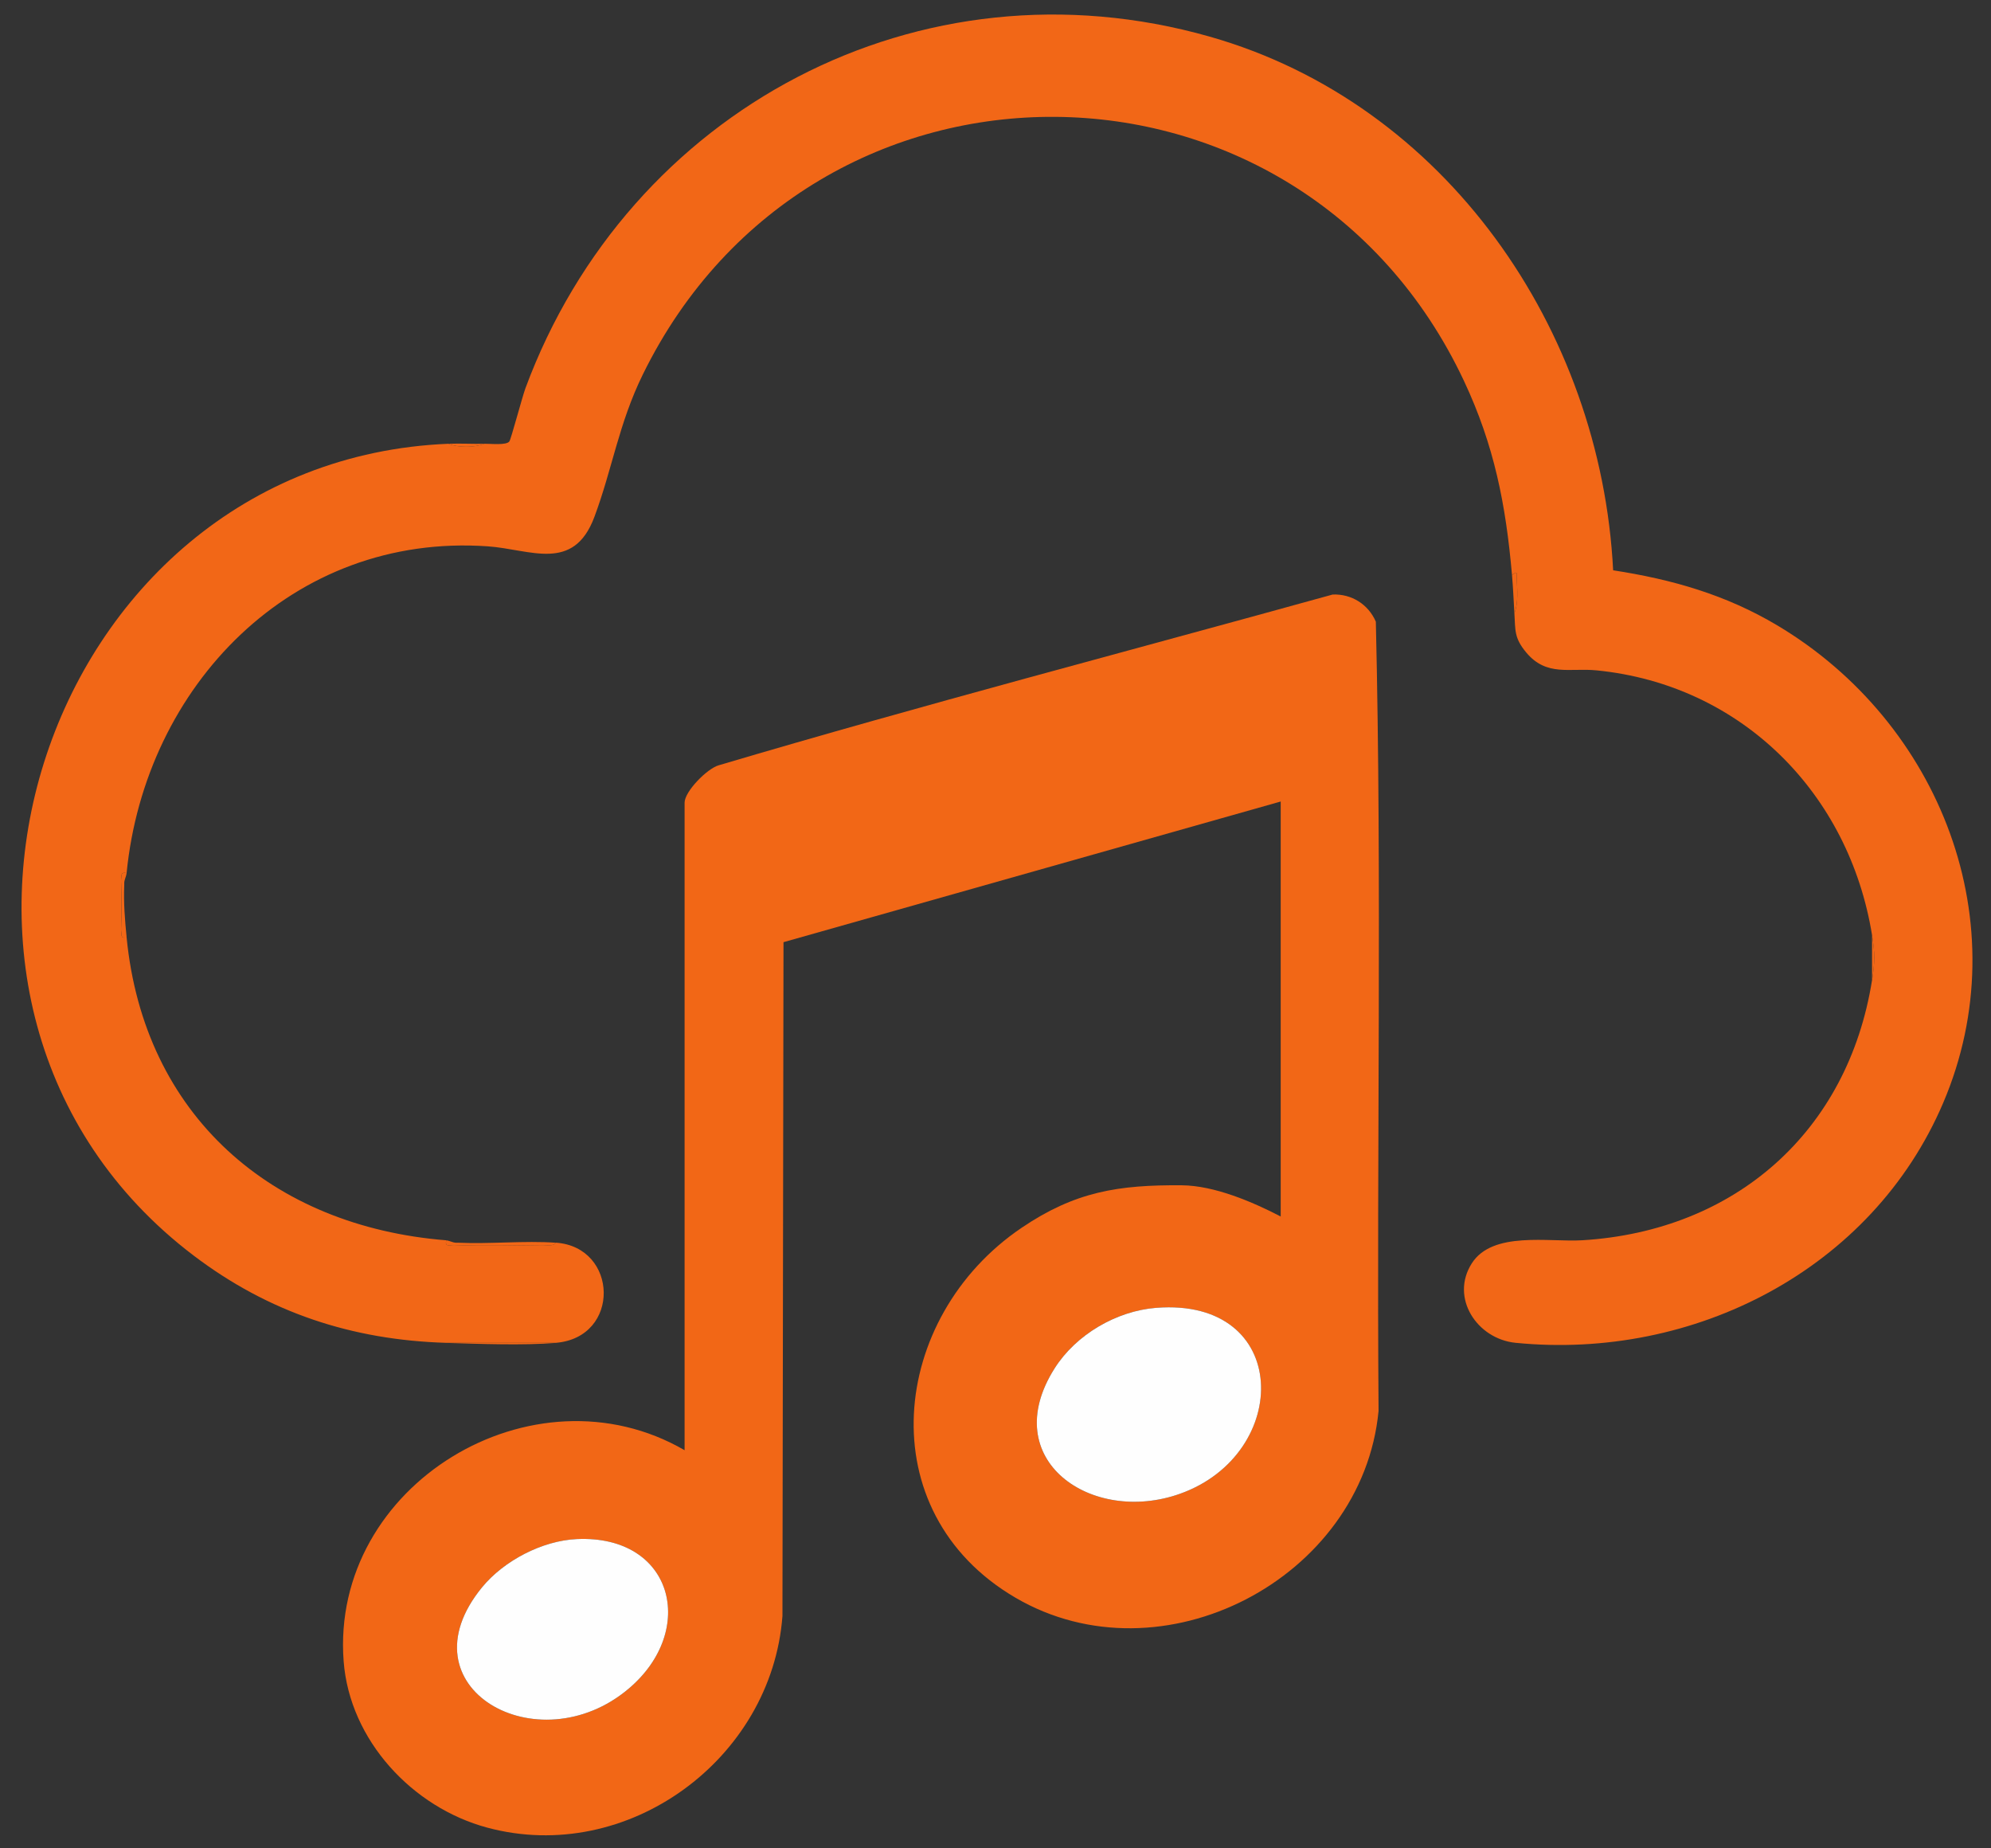 <svg xmlns="http://www.w3.org/2000/svg" data-name="Слой_1" viewBox="0 0 835 775"><rect x="0" y="0" width="835" height="775" fill="#333333" stroke="none"/><path fill="#f26716" d="M537.11 510.08v-174l-208.52 58.98-.44 282.56c-4.52 60.08-65.01 104.52-123.8 88.72-31.38-8.43-57.71-36.64-60.23-69.77-5.61-73.98 79.51-125.29 142.99-88.49v-271.5c0-4.73 9.46-14.32 14.31-15.69 85.38-25.29 171.63-47.83 257.48-71.6 7.92-.32 14.96 4.09 18.11 11.39 2.59 110.01.32 220.68 1.14 330.94-6.78 70.47-90.97 114.22-152.34 78.27-61.52-36.04-52.76-117.55 2.58-155.03 22.48-15.22 40.64-18.08 67.24-17.86 13.63.11 29.59 6.91 41.48 13.08m-52.2 38.3c-16.71 1.3-33.63 11.19-42.62 25.38-24.35 38.41 15.56 65.79 52.59 52.59 47.03-16.76 46.7-82.39-9.97-77.97m-242.98 96.97c-14.53.65-30.66 9.08-39.79 20.26-34.33 41.99 23.46 74.63 61.49 42.49 29-24.5 18.77-64.57-21.7-62.75"/><path fill="#f26717" d="M785.11 411.08c1.22-7.65 1.26-11.25 0-19-9.62-59.38-54.66-104.95-115.51-110.99-11.18-1.11-20.99 2.72-29.51-7.49-5.08-6.08-4.54-9.17-4.98-16.52 1.72-4.07 1.18-10.1 1-14.51-.1-2.46.7-3.26-2-1.49-2.58-29.55-7.45-54.37-20.14-81.36-68.8-146.31-273.12-148.05-344.39-2.67-10.1 20.6-12.76 39.5-20.3 59.7-8.75 23.45-26.81 13.58-44.69 12.33-82.06-5.74-143.78 58.64-151.49 136.99-3.03-.56-1.92 1.53-2 3.45-.25 6.45-.22 13.63 0 20.09.06 1.93-1.02 4.01 2 3.45 7.28 74.58 60.86 121.18 134 127-.56 3.03 1.53 1.92 3.45 2 12.06.48 24.93.14 37.06.02 1.69-.02 4.45.64 5.49-1.02 26.24 1.79 27.35 39.75 0 42h-46c-39.55-1.2-74.41-12.71-105.9-36.6C-56.53 421.97 16 193.11 188.1 186.07c3.7 1.67 11.09 1.69 15 0 2.58-.06 9.23.75 10.52-.98.7-.93 5.42-18.73 6.73-22.27C263.61 45.95 385.72-19.22 507.31 15.35c98.95 28.13 164.12 122.8 169.22 223.78 24.78 3.81 47.3 10.26 68.88 23.12 68.26 40.7 101.58 125.02 69.55 200.17-29.8 69.9-104.55 108.06-179.35 100.63-16.14-1.6-27.58-18.88-18.35-33.33 8.71-13.64 32.33-8.82 46.33-9.67 64.19-3.9 111.39-45.56 121.51-108.99v.03Z"/><path fill="#f26716" d="M191.11 521.08h1c13.43.61 27.7-.91 41 0-1.04 1.66-3.79 1-5.49 1.02-12.13.13-25 .46-37.06-.02-1.93-.08-4.01 1.03-3.45-2 1.25.1 2.72.93 4 1m42 42c-13.62 1.12-32.06.42-46 0zm-180-197c-.13 1.28-.92 2.71-1 4v1c-.31 7.7.26 14.45 1 22-3.02.56-1.94-1.53-2-3.45-.22-6.46-.25-13.64 0-20.09.08-1.93-1.03-4.01 2-3.45Zm582-109c-.33-5.42-.53-10.65-1-16 2.71-1.78 1.9-.98 2 1.49.18 4.41.72 10.45-1 14.51m150 154v-19c1.26 7.75 1.22 11.35 0 19m-582-225c-3.91 1.69-11.3 1.67-15 0 4.97-.2 10.02.11 15 0"/><path fill="#f26717" d="M52.11 371.08v-1c0 .16.02.6 0 1m140 150h-1c.19.01.58-.02 1 0"/><path fill="#fefefe" d="M484.91 548.38c56.68-4.42 57 61.21 9.97 77.97-37.04 13.2-76.94-14.18-52.59-52.59 8.99-14.18 25.91-24.07 42.62-25.38m-242.98 96.97c40.47-1.82 50.7 38.26 21.7 62.75-38.04 32.14-95.82-.5-61.49-42.49 9.14-11.18 25.26-19.61 39.79-20.26"/></svg>